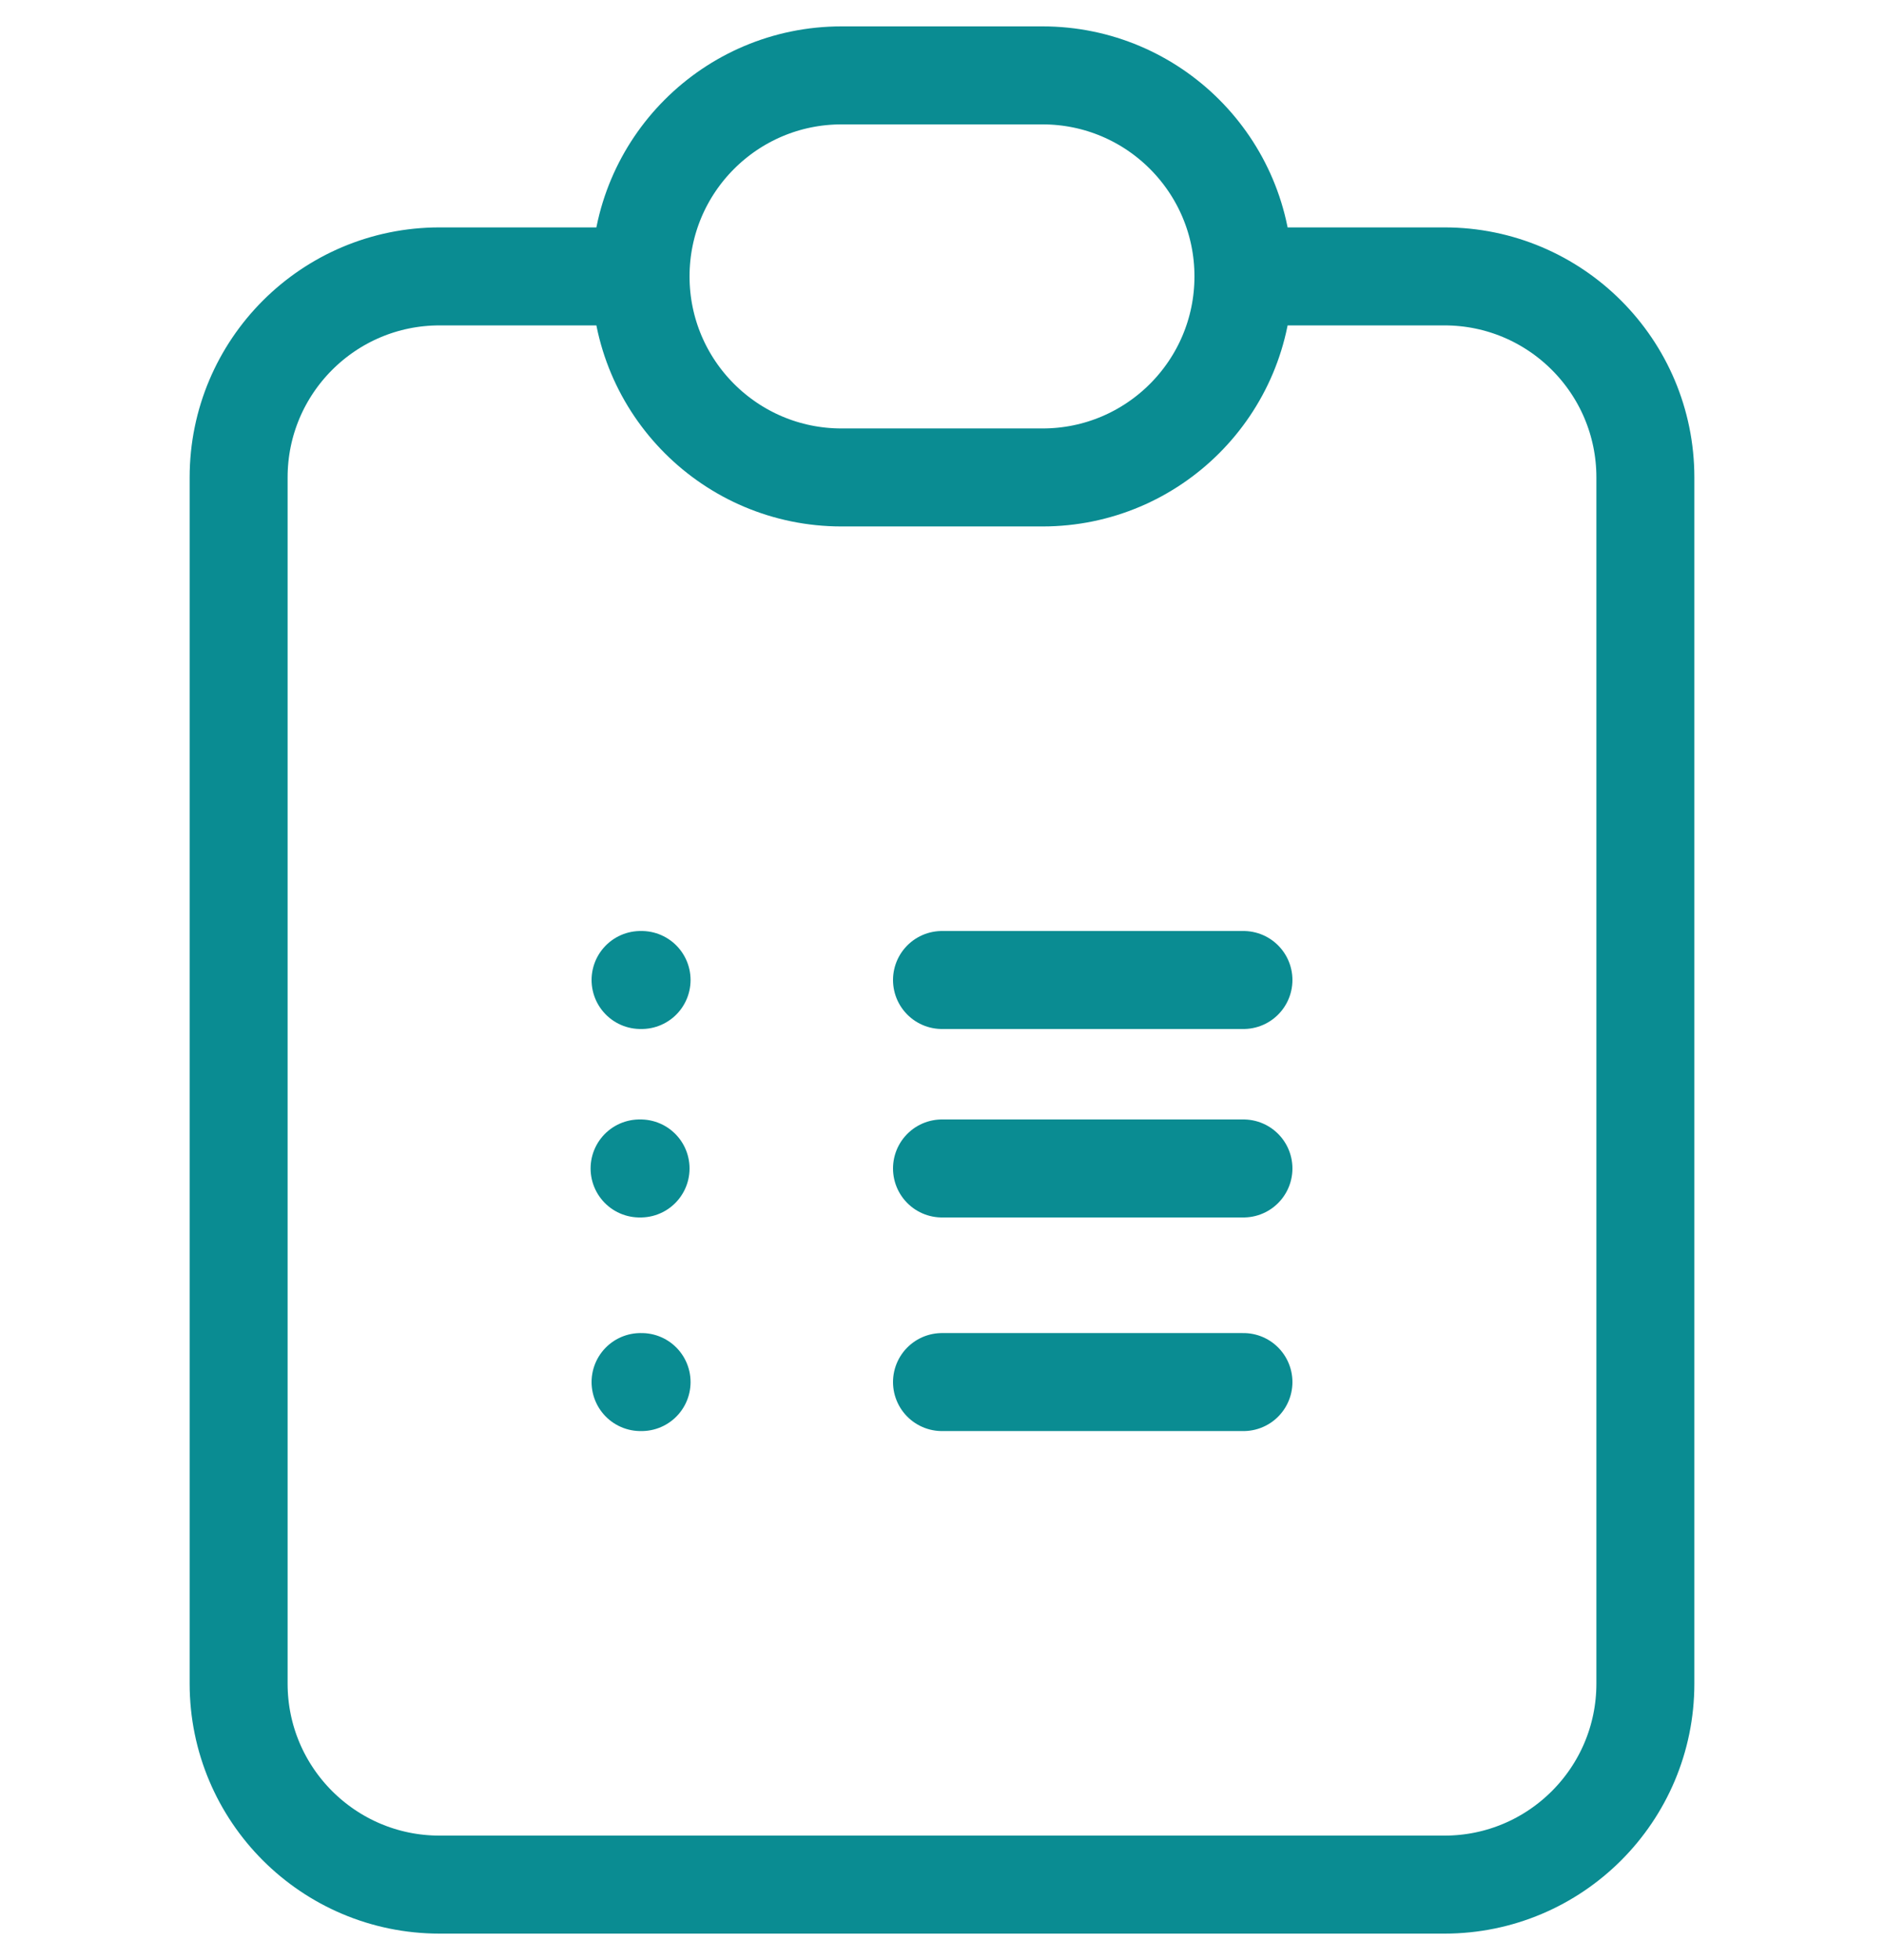 <?xml version="1.0" encoding="UTF-8"?> <svg xmlns="http://www.w3.org/2000/svg" width="50" height="52" viewBox="0 0 50 52" fill="none"> <path d="M17 7.333H11.667C8.721 7.333 6.333 9.721 6.333 12.667V44.667C6.333 47.612 8.721 50 11.667 50H38.334C41.279 50 43.667 47.612 43.667 44.667V12.667C43.667 9.721 41.279 7.333 38.334 7.333H33M17 7.333C17 10.279 19.388 12.667 22.334 12.667H27.667C30.612 12.667 33 10.279 33 7.333M17 7.333C17 4.388 19.388 2 22.334 2H27.667C30.612 2 33 4.388 33 7.333M25 26H33M25 36.667H33M17 26H17.027M17 36.667H17.027M25 31H33M16.974 31H17" stroke="#0A8C92" stroke-width="2.6" stroke-linecap="round"></path> </svg> 